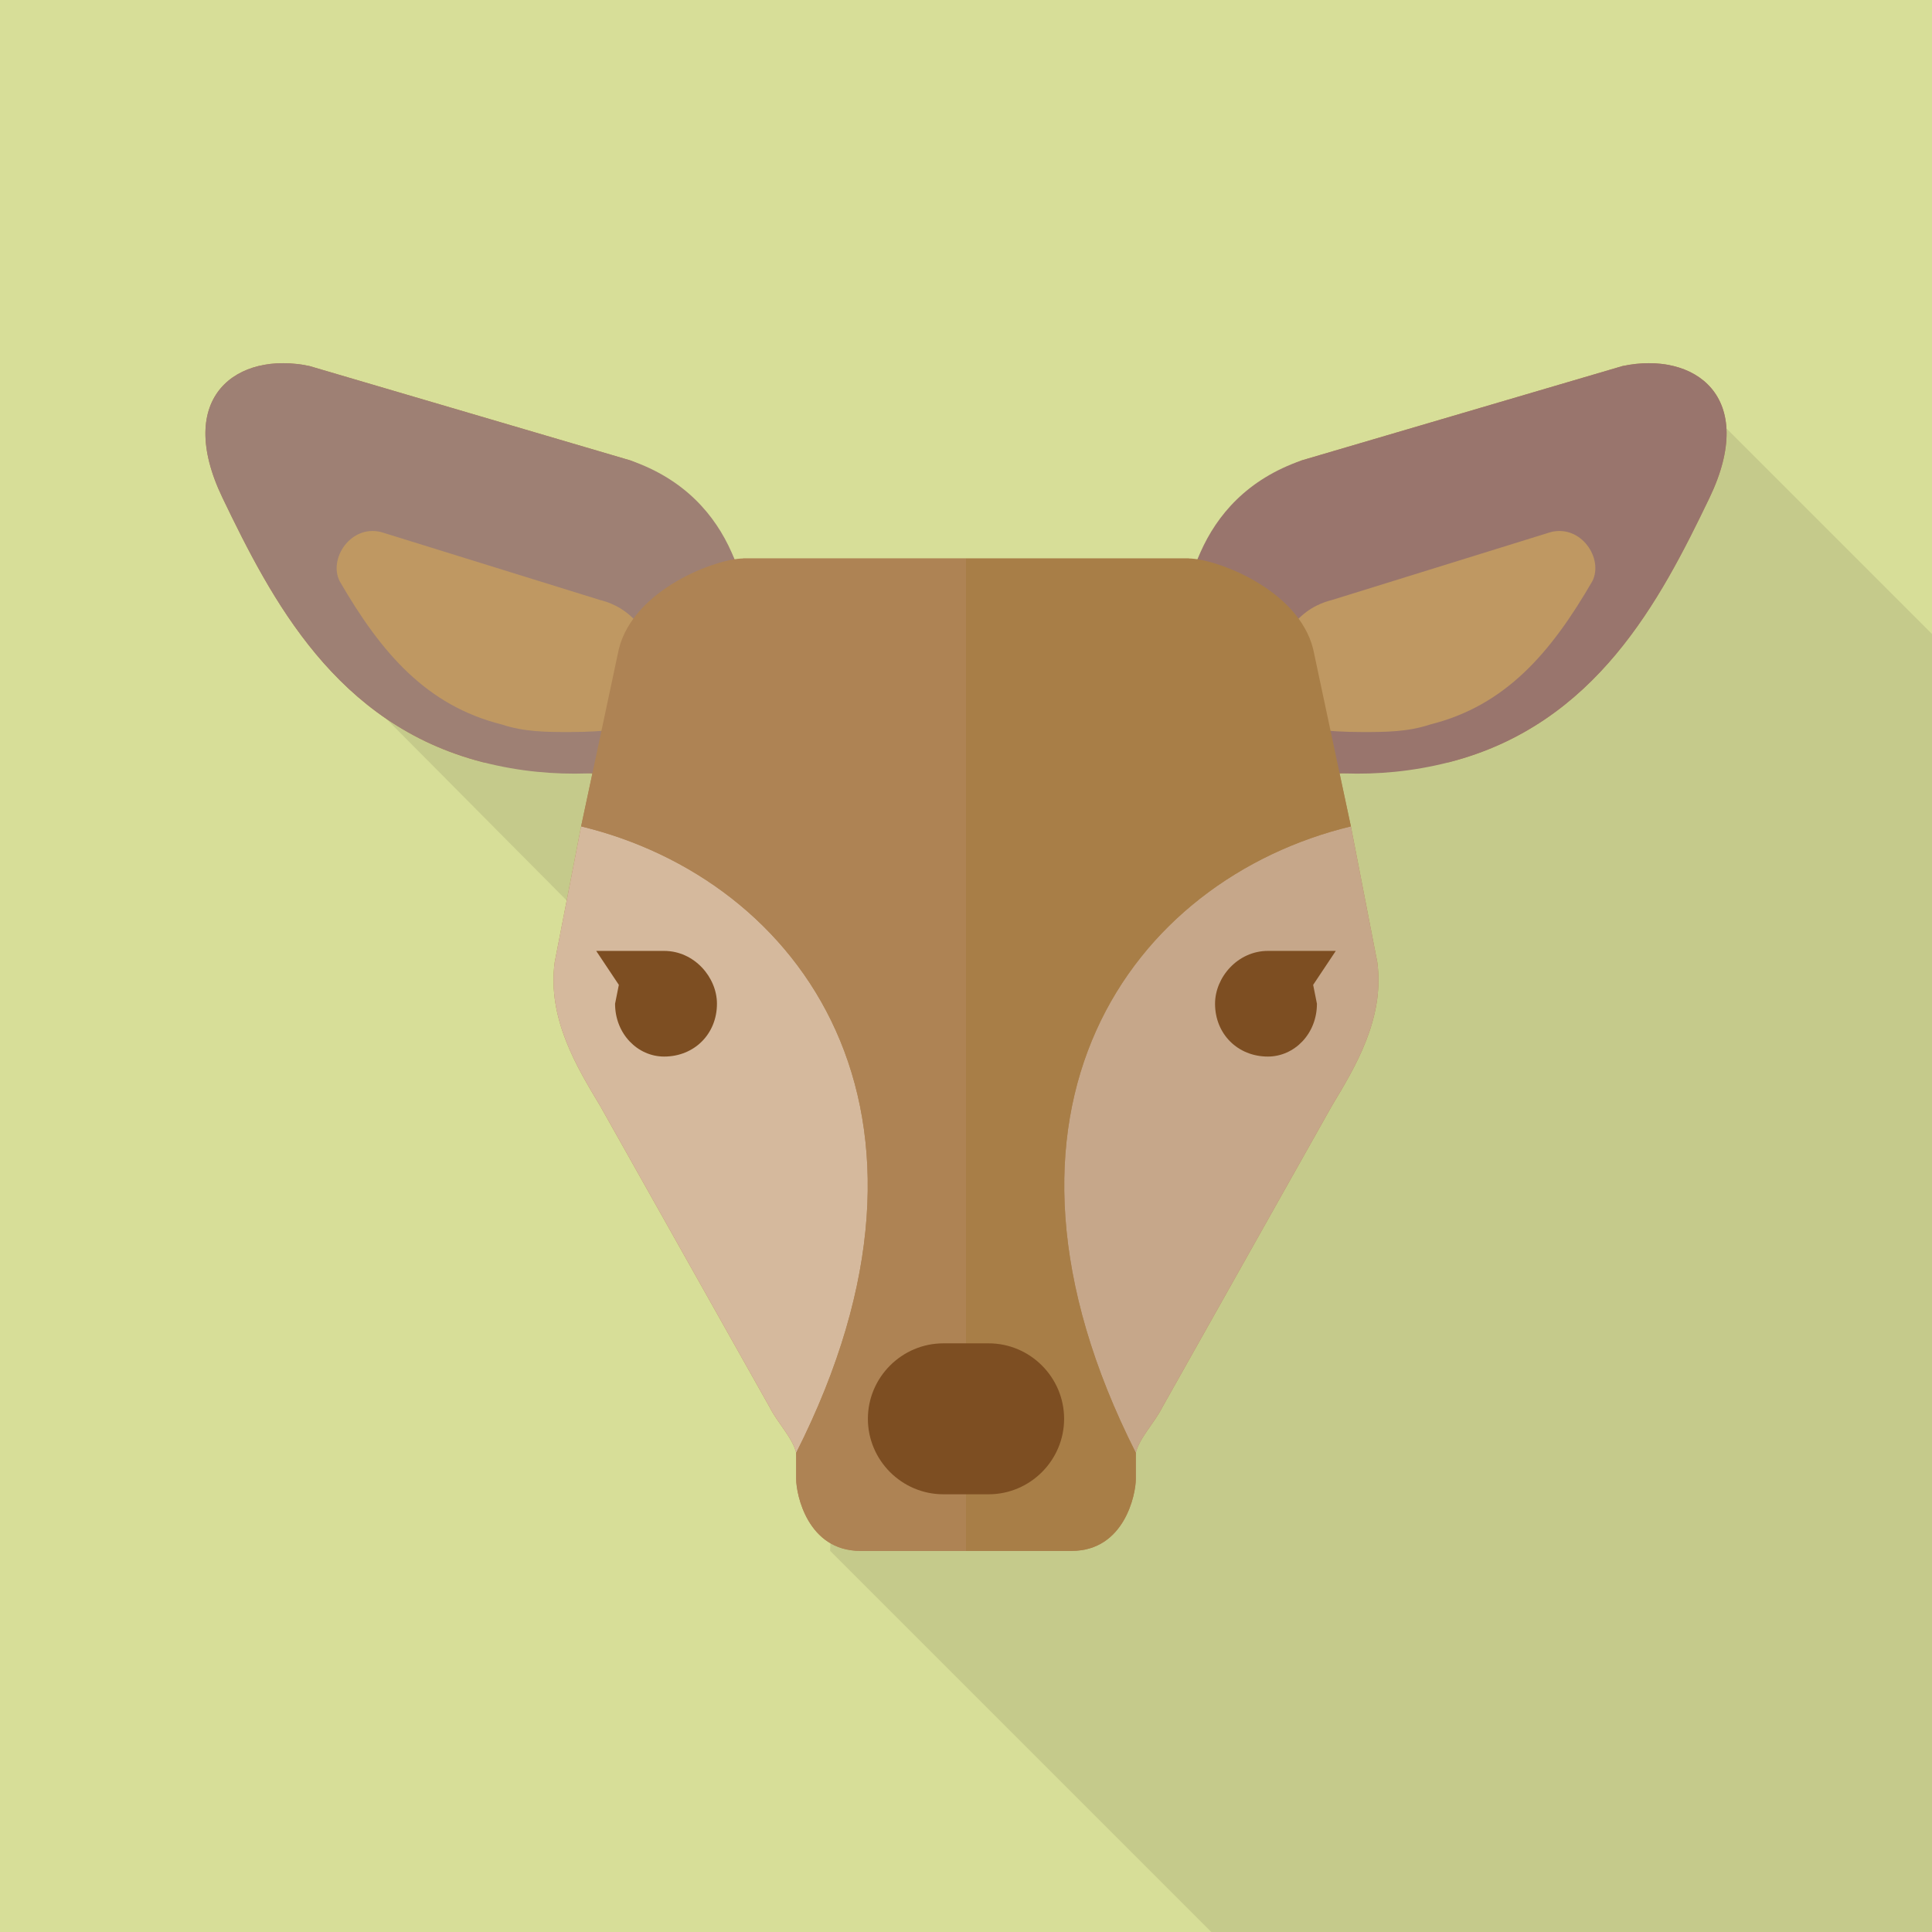 <svg xmlns="http://www.w3.org/2000/svg" viewBox="0 0 512 512"><path fill="#D7DE98" d="M0 0h512v512H0z"/><path opacity=".1" fill="#231815" d="M512 168v344H321L220 411l3-99L87 175l232 61 130-131z"/><path d="M430 97l-85 25c-15 6-23 16-28 27l-2-1H197l-2 1c-5-11-13-21-28-27L82 97c-19-4-36 8-23 35s30 60 69 70l29 3-3 14-7 36c-2 15 6 28 12 38l45 80c2 4 6 8 7 12v7c0 4 3 19 17 19h56c14 0 17-15 17-19v-1-3-3c1-4 5-8 7-12l45-80c6-10 14-23 12-38l-7-36-3-14 29-3c39-10 56-43 69-70s-4-39-23-35z" fill="#AE8354"/><path d="M199 173c0-13-3-41-32-51L82 97c-19-4-36 8-23 35s30 60 69 70 71-8 71-8v-21z" fill="#9E8074"/><path d="M151 194c-6 0-12 0-18-2-20-5-32-19-43-38-3-6 3-15 11-13l58 18c4 1 16 5 16 27v5c-6 2-15 3-24 3z" fill="#BF9862"/><path d="M313 173c0-13 3-41 32-51l85-25c19-4 36 8 23 35s-30 60-69 70-71-8-71-8v-21z" fill="#99756D"/><path d="M361 194c6 0 12 0 18-2 20-5 32-19 43-38 3-6-3-15-11-13l-58 18c-4 1-16 5-16 27v5c6 2 15 3 24 3z" fill="#BF9862"/><g><path d="M154 219l-7 36c-2 15 6 28 12 38l45 80c2 4 6 8 7 12 46-91 1-152-57-166z" fill="#D5B99D"/><path d="M197 148c-7 0-29 8-33 24l-10 47c58 14 103 75 57 166v7c0 4 3 19 17 19h28V148h-59z" fill="#AE8354"/><g><path d="M301 385c1-4 5-8 7-12l45-80c6-10 14-23 12-38l-7-36c-58 14-103 75-57 166z" fill="#C6A78A"/><path d="M315 148h-59v263h28c14 0 17-15 17-19v-1-3-3c-46-91-1-152 57-166l-10-47c-4-16-26-24-33-24z" fill="#A87E47"/></g></g><path d="M282 376c0 11-9 20-20 20h-12c-11 0-20-9-20-20s9-20 20-20h12c11 0 20 9 20 20z" fill="#7D4E22"/><g fill="#7D4E22"><path d="M176 252h-18l6 9-1 5c0 8 6 14 13 14 8 0 14-6 14-14 0-7-6-14-14-14zM354 252h-18c-8 0-14 7-14 14 0 8 6 14 14 14 7 0 13-6 13-14l-1-5 6-9z"/></g></svg>